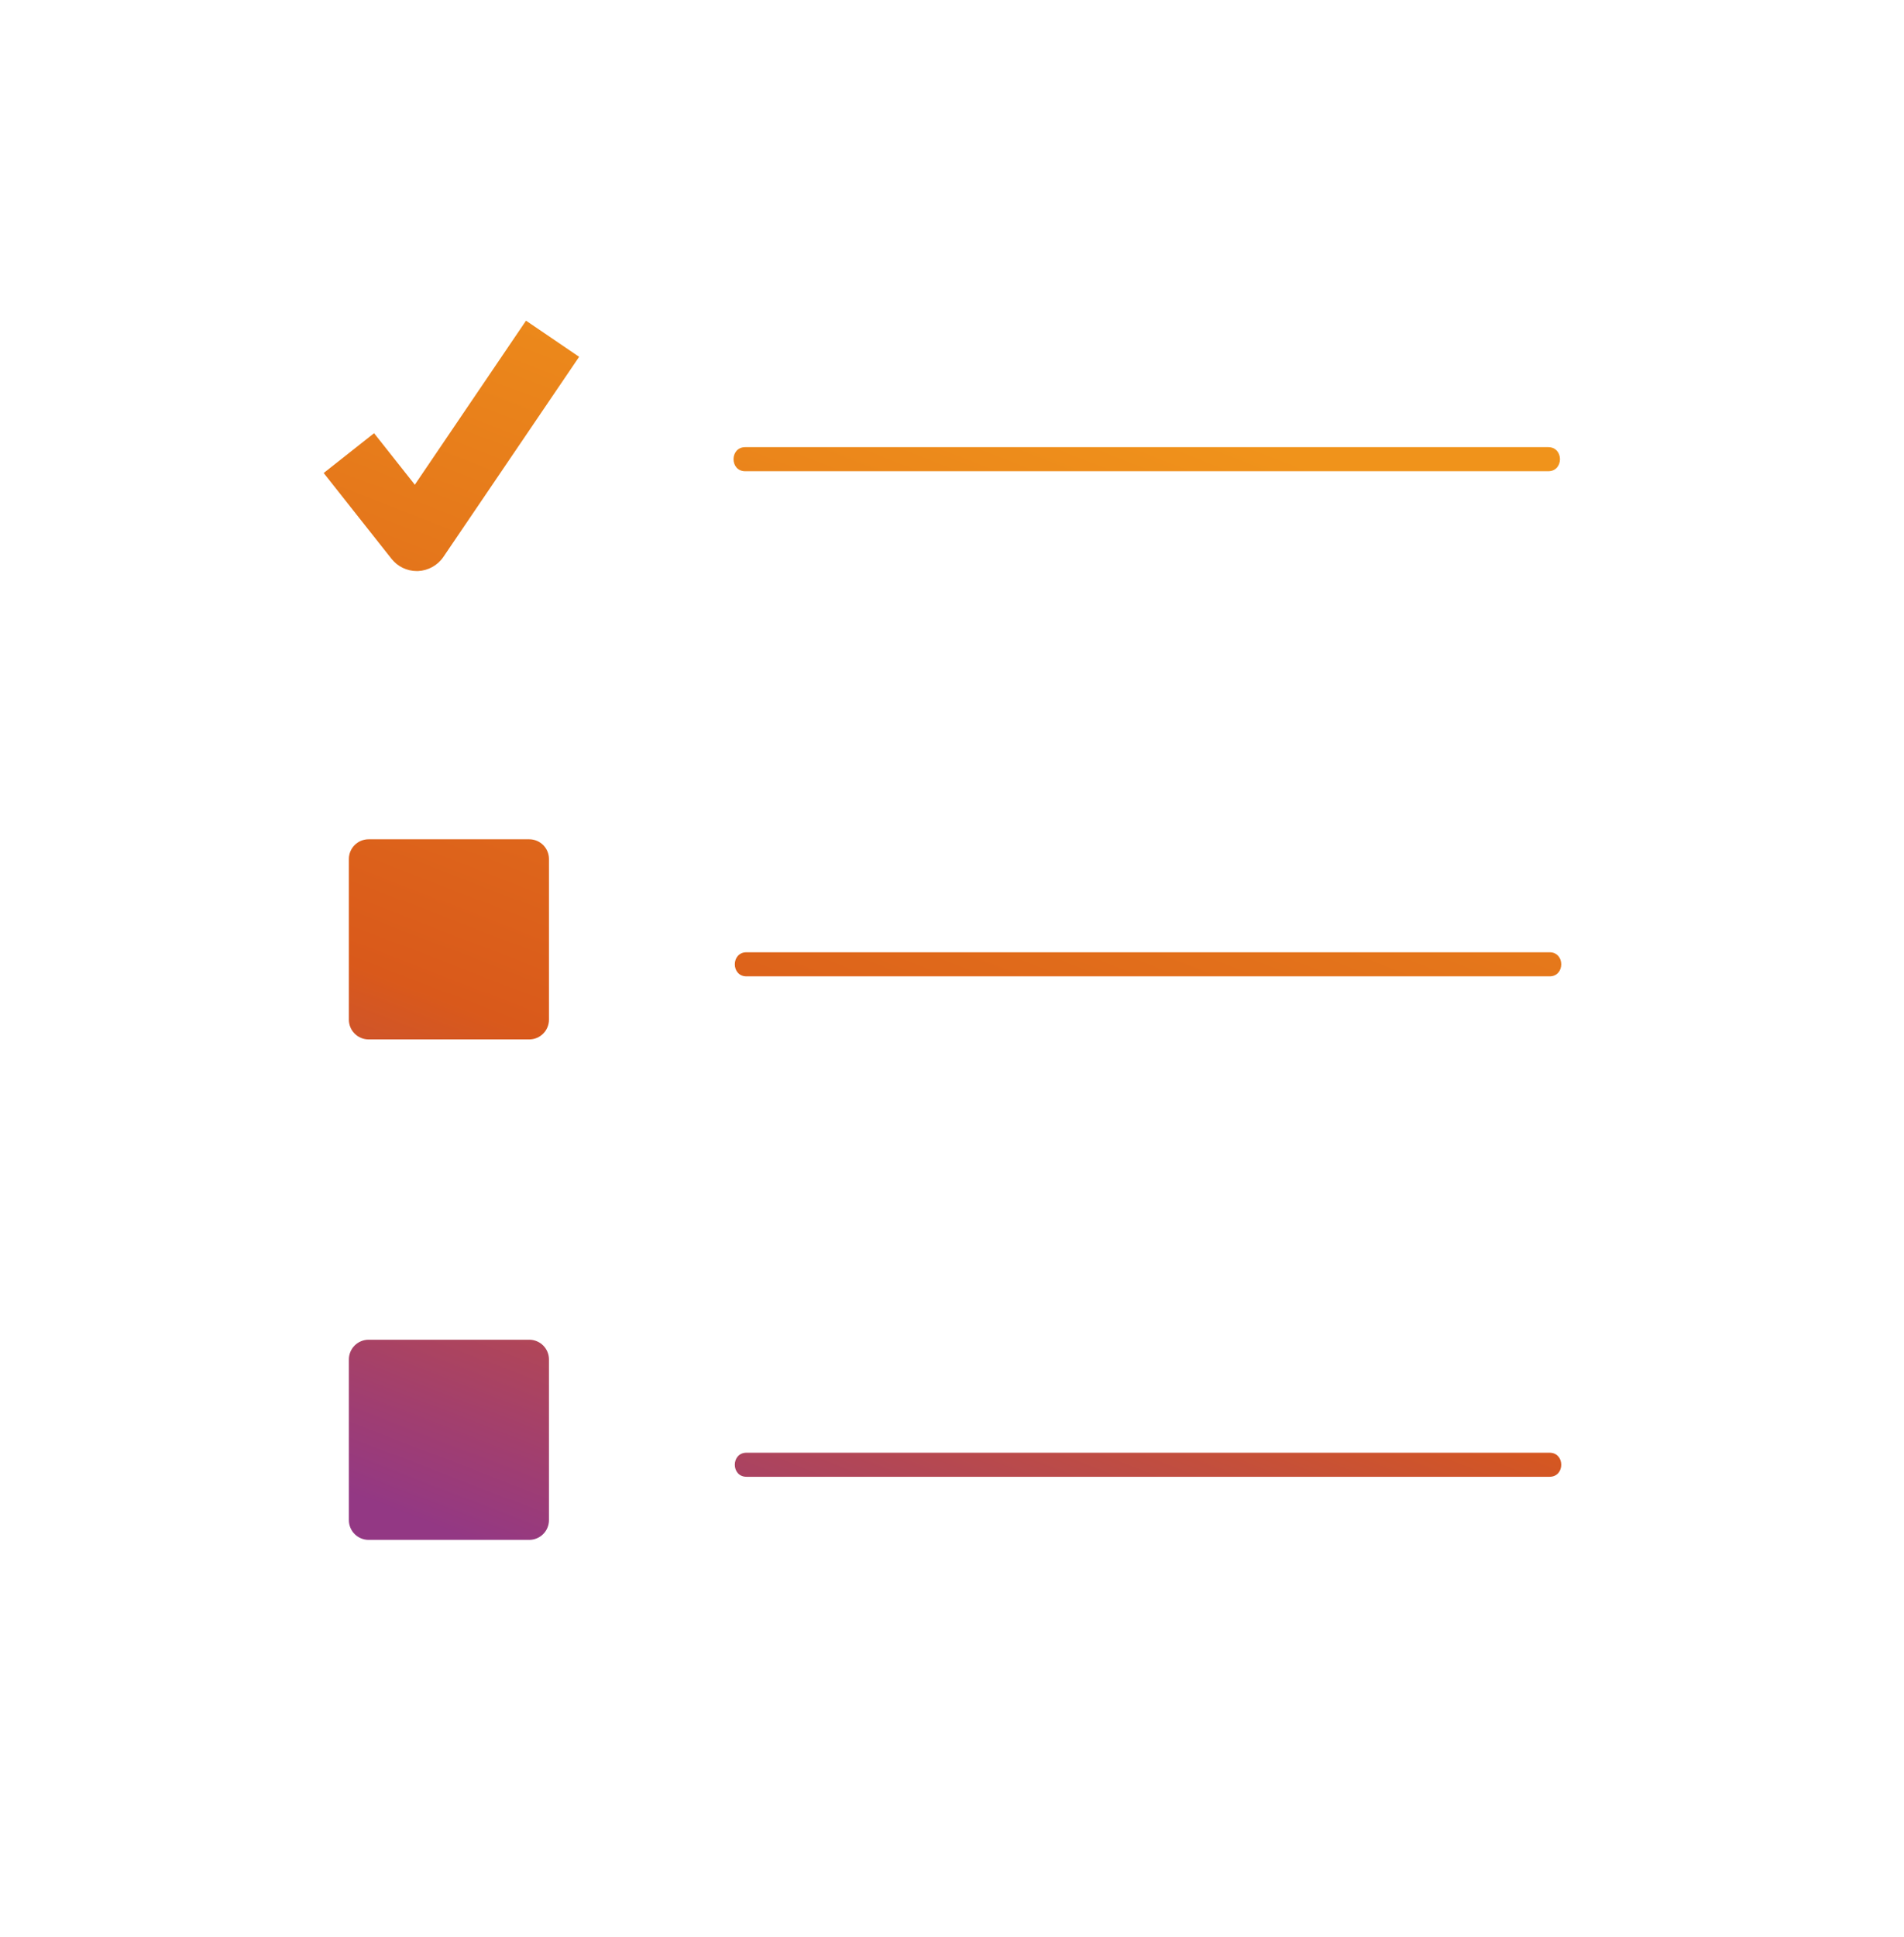 <svg width="60" height="61" viewBox="0 0 60 61" fill="none" xmlns="http://www.w3.org/2000/svg">
<path d="M48.796 14.084H23.483C22.993 14.084 22.993 14.842 23.483 14.842H48.791C49.281 14.842 49.281 14.084 48.791 14.084H48.796Z" fill="url(#paint0_linear_1252_10904)"/>
<path d="M48.836 29.993H23.524C23.033 29.993 23.033 30.751 23.524 30.751H48.831C49.322 30.751 49.322 29.993 48.831 29.993H48.836Z" fill="url(#paint1_linear_1252_10904)"/>
<path d="M48.836 45.755H23.524C23.033 45.755 23.033 46.513 23.524 46.513H48.831C49.322 46.513 49.322 45.755 48.831 45.755H48.836Z" fill="url(#paint2_linear_1252_10904)"/>
<path d="M16.677 26.434H11.616C11.273 26.434 10.994 26.712 10.994 27.055V32.116C10.994 32.459 11.273 32.738 11.616 32.738H16.677C17.021 32.738 17.299 32.459 17.299 32.116V27.055C17.299 26.712 17.021 26.434 16.677 26.434Z" fill="url(#paint3_linear_1252_10904)"/>
<path d="M16.677 42.196H11.616C11.273 42.196 10.994 42.474 10.994 42.818V47.878C10.994 48.222 11.273 48.5 11.616 48.5H16.677C17.021 48.5 17.299 48.222 17.299 47.878V42.818C17.299 42.474 17.021 42.196 16.677 42.196Z" fill="url(#paint4_linear_1252_10904)"/>
<path d="M13.133 17.986C12.825 17.986 12.531 17.845 12.339 17.602L10.2 14.898L11.788 13.644L13.072 15.267L16.576 10.1L18.25 11.238L13.972 17.541C13.79 17.809 13.492 17.971 13.173 17.986C13.163 17.986 13.148 17.986 13.138 17.986H13.133Z" fill="url(#paint5_linear_1252_10904)"/>
<defs>
<linearGradient id="paint0_linear_1252_10904" x1="47.371" y1="13.415" x2="31.336" y2="54.905" gradientUnits="userSpaceOnUse">
<stop offset="0.075" stop-color="#F0931B"/>
<stop offset="0.649" stop-color="#D9591B"/>
<stop offset="1" stop-color="#933884"/>
</linearGradient>
<linearGradient id="paint1_linear_1252_10904" x1="47.371" y1="13.415" x2="31.336" y2="54.905" gradientUnits="userSpaceOnUse">
<stop offset="0.075" stop-color="#F0931B"/>
<stop offset="0.649" stop-color="#D9591B"/>
<stop offset="1" stop-color="#933884"/>
</linearGradient>
<linearGradient id="paint2_linear_1252_10904" x1="47.371" y1="13.415" x2="31.336" y2="54.905" gradientUnits="userSpaceOnUse">
<stop offset="0.075" stop-color="#F0931B"/>
<stop offset="0.649" stop-color="#D9591B"/>
<stop offset="1" stop-color="#933884"/>
</linearGradient>
<linearGradient id="paint3_linear_1252_10904" x1="47.371" y1="13.415" x2="31.336" y2="54.905" gradientUnits="userSpaceOnUse">
<stop offset="0.075" stop-color="#F0931B"/>
<stop offset="0.649" stop-color="#D9591B"/>
<stop offset="1" stop-color="#933884"/>
</linearGradient>
<linearGradient id="paint4_linear_1252_10904" x1="47.371" y1="13.415" x2="31.336" y2="54.905" gradientUnits="userSpaceOnUse">
<stop offset="0.075" stop-color="#F0931B"/>
<stop offset="0.649" stop-color="#D9591B"/>
<stop offset="1" stop-color="#933884"/>
</linearGradient>
<linearGradient id="paint5_linear_1252_10904" x1="47.371" y1="13.415" x2="31.336" y2="54.905" gradientUnits="userSpaceOnUse">
<stop offset="0.075" stop-color="#F0931B"/>
<stop offset="0.649" stop-color="#D9591B"/>
<stop offset="1" stop-color="#933884"/>
</linearGradient>
</defs>
</svg>
